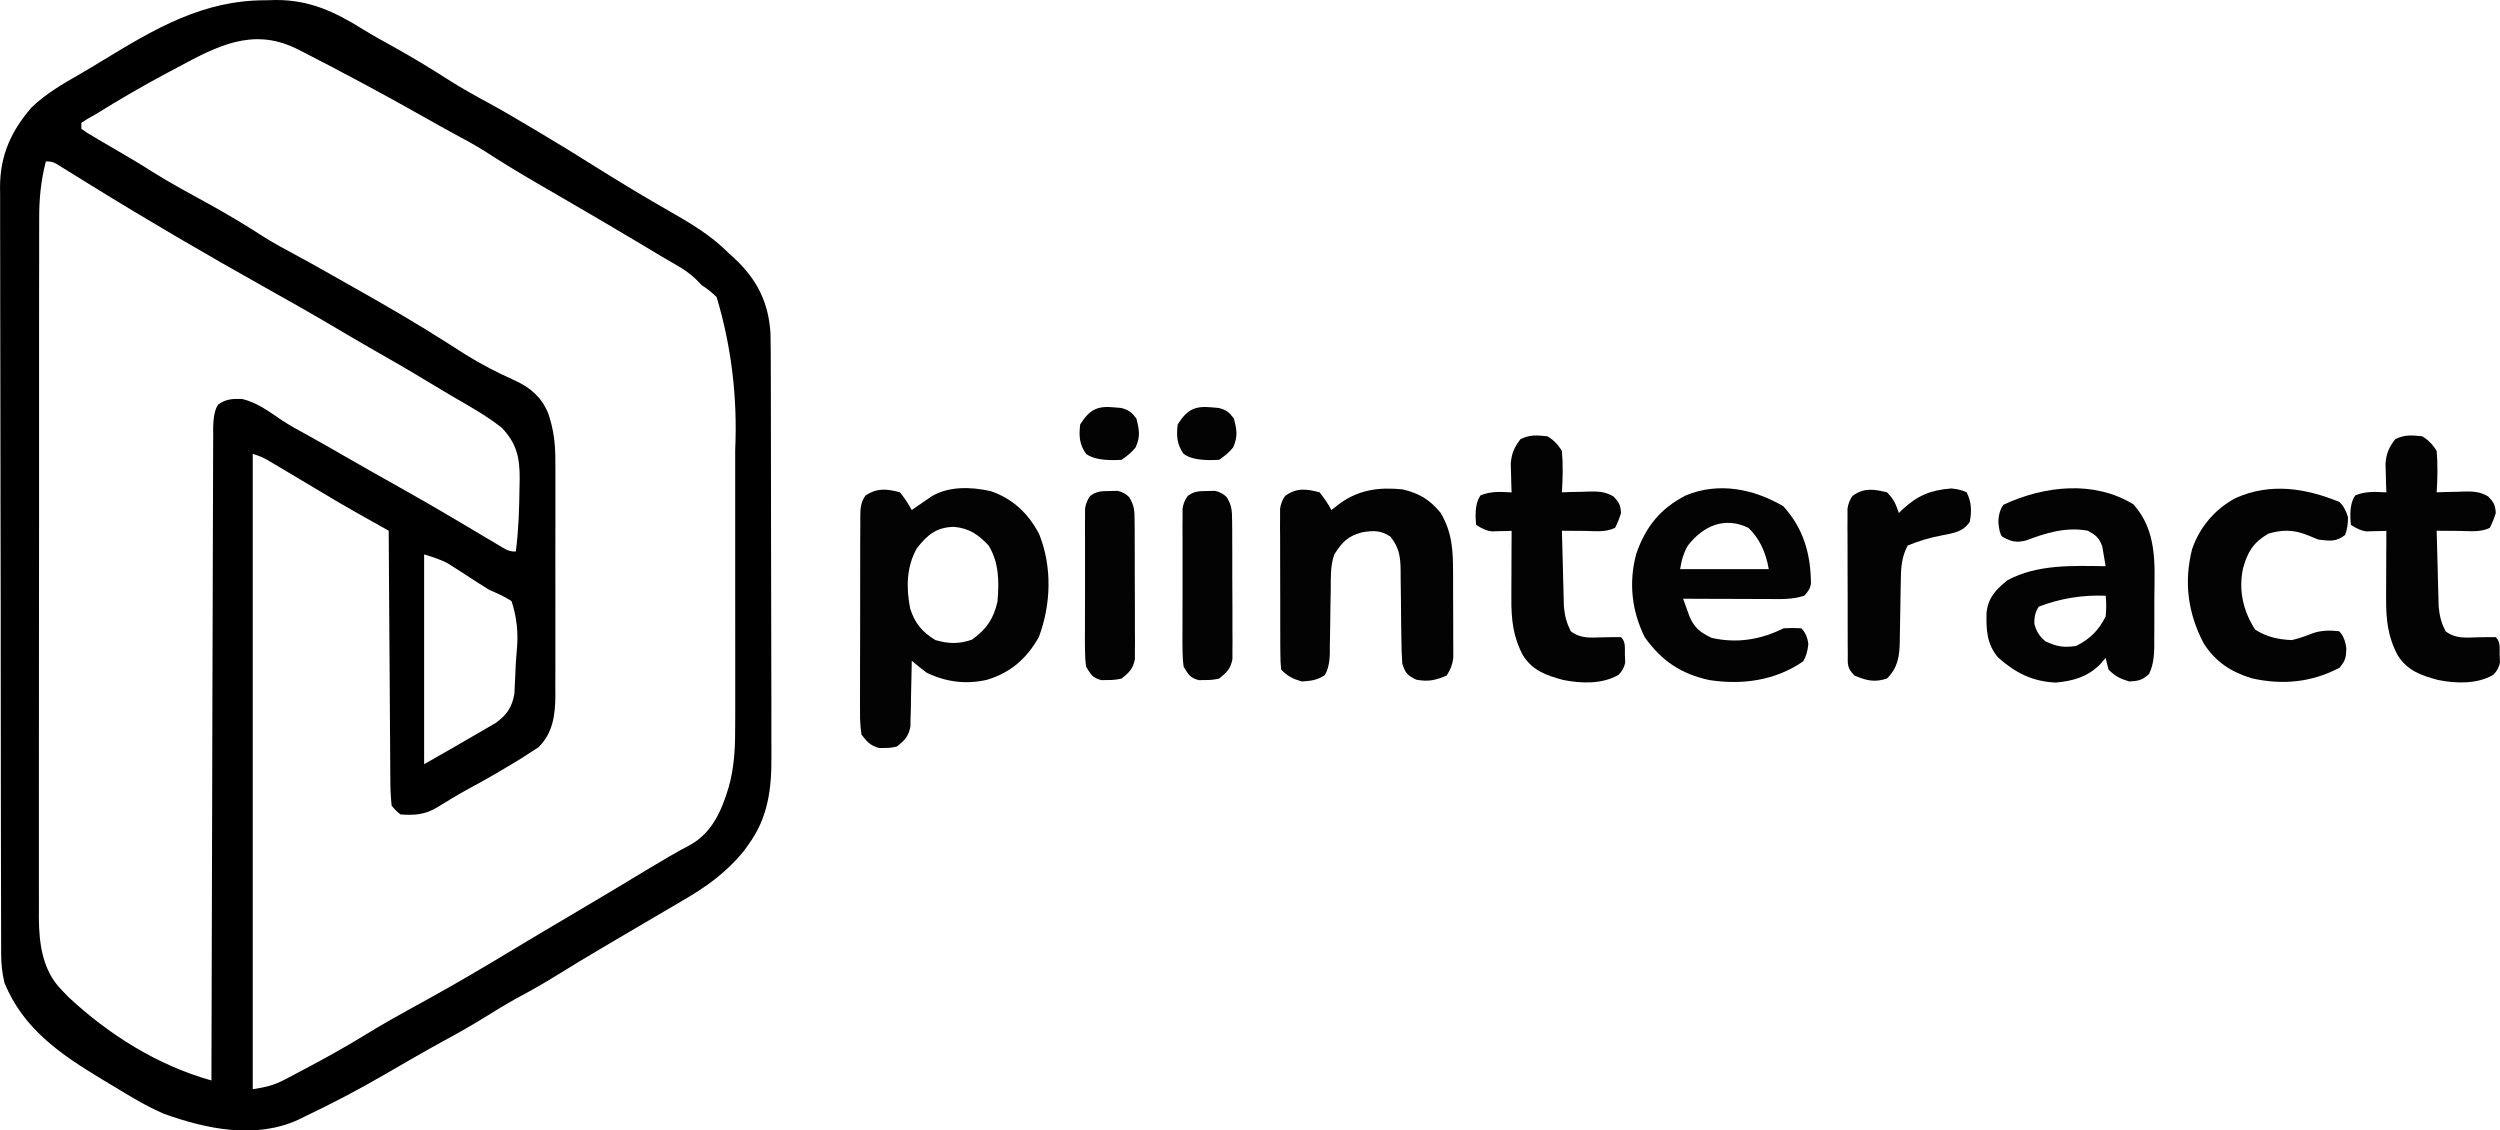 <?xml version="1.0" encoding="UTF-8"?>
<svg id="Ebene_1" xmlns="http://www.w3.org/2000/svg" version="1.1" viewBox="0 0 845.95 382.51">
  <!-- Generator: Adobe Illustrator 30.0.0, SVG Export Plug-In . SVG Version: 2.1.1 Build 123)  -->
  <defs>
    <style>
      .st0 {
        fill: #030303;
      }
    </style>
  </defs>
  <path d="M89.9.09c1.14-.03,2.28-.06,3.46-.09,11.33-.03,19.91,3.95,29.36,9.87,3.42,2.1,6.92,4.03,10.43,5.97,6.31,3.51,12.46,7.22,18.53,11.12,4.56,2.91,9.24,5.5,14,8.07,4.57,2.5,9.05,5.15,13.53,7.81.95.56,1.91,1.13,2.89,1.71,6.32,3.75,12.58,7.59,18.8,11.51,4.33,2.72,8.68,5.4,13.06,8.03.61.36,1.21.73,1.83,1.1,3.37,2.02,6.76,3.99,10.17,5.94,7.45,4.27,14.46,8.33,20.56,14.46.69.64,1.39,1.27,2.11,1.93,7.56,7.09,11.47,14.88,12.09,25.33.08,4.06.1,8.11.1,12.17,0,1.56.01,3.12.02,4.68.02,4.22.02,8.44.02,12.66,0,2.64,0,5.28.01,7.92.02,9.23.03,18.45.03,27.68,0,8.58.02,17.16.05,25.74.03,7.38.04,14.77.04,22.15,0,4.4,0,8.8.03,13.21.02,4.14.02,8.29,0,12.43,0,1.51,0,3.03.01,4.54.08,10.98-1.15,20.73-7.82,29.83-.53.75-1.06,1.5-1.61,2.27-6.04,7.24-12.47,11.89-20.64,16.61-1.1.65-2.19,1.29-3.32,1.96-2.26,1.33-4.53,2.66-6.79,3.98-4.1,2.39-8.19,4.81-12.28,7.22-1.85,1.09-3.7,2.19-5.55,3.28-4.93,2.91-9.82,5.85-14.68,8.88-4.58,2.85-9.24,5.46-14,8-3.17,1.76-6.24,3.65-9.31,5.56-4.8,2.98-9.65,5.77-14.63,8.45-3.25,1.76-6.47,3.59-9.68,5.43-.59.34-1.18.68-1.79,1.02-2.95,1.69-5.9,3.39-8.84,5.11-8.68,5.04-17.5,9.67-26.56,13.99-.92.45-1.83.89-2.78,1.36-14.5,6.51-30.81,3.08-45.25-2.08-5.96-2.56-11.45-5.9-16.98-9.28-1.35-.81-2.71-1.62-4.06-2.43-13.97-8.44-26.52-16.98-32.94-32.57-.79-3.34-1.13-6.43-1.13-9.85,0-.95,0-1.91-.01-2.89,0-1.04,0-2.08,0-3.15q0-1.67-.01-3.37c-.01-3.73-.01-7.47-.02-11.2,0-2.67-.01-5.35-.02-8.02-.02-8.03-.03-16.06-.04-24.09,0-3.78,0-7.57-.01-11.35-.02-12.58-.03-25.16-.04-37.75,0-3.26,0-6.53,0-9.79,0-.81,0-1.62,0-2.46,0-13.14-.03-26.27-.07-39.41-.03-13.49-.05-26.99-.05-40.48,0-7.57-.01-15.15-.04-22.72-.02-6.45-.03-12.9-.02-19.35,0-3.29,0-6.58-.02-9.86-.02-3.57-.01-7.14,0-10.72-.01-1.03-.02-2.06-.03-3.12.09-10.61,3.78-18.71,10.68-26.7,4.92-4.7,10.56-7.96,16.44-11.32,2.62-1.52,5.21-3.08,7.8-4.66C52.56,9.63,68.77.04,89.9.09ZM60.15,22.77c-1.08.57-2.16,1.14-3.27,1.73-8.29,4.42-16.38,9.1-24.35,14.08q-1.43.8-2.89,1.62c-.7.46-1.39.91-2.11,1.38v2q1.78,1.34,4.09,2.64c.87.51,1.73,1.02,2.62,1.55.92.53,1.84,1.07,2.78,1.62,1.78,1.05,3.56,2.1,5.34,3.14.88.52,1.76,1.03,2.67,1.56,2.15,1.28,4.27,2.59,6.37,3.94,6.38,4.02,13.05,7.56,19.65,11.2,6.13,3.41,12.12,6.95,18,10.79,3.38,2.14,6.87,4.02,10.4,5.91,6.41,3.46,12.73,7.07,19.07,10.66.61.34,1.22.69,1.84,1.04,10.5,5.93,20.95,11.97,31.1,18.47,1.33.85,2.66,1.7,4,2.55.66.42,1.31.84,1.99,1.27,5.38,3.37,10.95,6.23,16.76,8.81,5.28,2.46,8.84,5.51,11.18,10.82,2,5.7,2.57,10.74,2.53,16.75q0,1.39.02,2.8c.01,3.03,0,6.06,0,9.09,0,2.12,0,4.24,0,6.36,0,4.43,0,8.86-.02,13.3-.02,5.67,0,11.34.01,17,.01,4.37,0,8.75,0,13.12,0,2.09,0,4.18,0,6.27,0,2.92,0,5.85-.02,8.77,0,.85.01,1.71.02,2.59-.07,6.46-.89,12.52-5.71,17.25-.89.57-1.78,1.15-2.7,1.74-.97.64-1.94,1.27-2.95,1.93-6.06,3.7-12.15,7.27-18.41,10.62-3.59,1.97-7.07,4.1-10.55,6.25-4.07,2.33-7.47,2.53-12.09,2.2q-1.69-1.27-3-3c-.31-3.03-.44-5.85-.43-8.88q-.02-1.36-.03-2.75c-.03-3-.04-6.01-.05-9.01-.02-2.08-.03-4.16-.05-6.24-.05-5.48-.08-10.96-.1-16.44-.03-5.59-.08-11.18-.12-16.77-.09-10.97-.15-21.94-.21-32.91q-1.65-.92-3.33-1.87c-1.46-.82-2.91-1.63-4.36-2.45-.72-.4-1.44-.81-2.19-1.23-4.49-2.52-8.94-5.11-13.34-7.78-3.89-2.35-7.8-4.68-11.72-6.99-.75-.45-1.49-.89-2.26-1.35-.71-.42-1.41-.83-2.14-1.26-.63-.38-1.27-.75-1.92-1.14q-1.89-1.08-4.74-1.94v215c4.77-.79,7.07-1.29,11.09-3.41q1.41-.74,2.85-1.49c.99-.53,1.98-1.06,2.99-1.6,1.03-.54,2.06-1.09,3.11-1.65,6.28-3.35,12.45-6.83,18.51-10.56,4.76-2.92,9.61-5.66,14.5-8.36.77-.42,1.53-.85,2.32-1.28,1.51-.83,3.01-1.66,4.52-2.49,9.51-5.26,18.86-10.79,28.17-16.4,6.19-3.73,12.4-7.41,18.62-11.08,9.28-5.47,18.53-11,27.75-16.58,4.48-2.7,8.96-5.34,13.58-7.78,7.38-4.06,10.62-11.52,12.98-19.33,2.1-7.28,2.28-14.26,2.26-21.79,0-1.25,0-2.51.01-3.8,0-3.42,0-6.83,0-10.25,0-3.6,0-7.19,0-10.79,0-6.05,0-12.09-.01-18.14-.01-6.95,0-13.9,0-20.85,0-6,.01-12,0-18,0-3.57,0-7.14,0-10.71q1.21-26.65-6.27-51.68-2.38-2.4-5-4c-.62-.63-1.23-1.27-1.87-1.92-2.15-2.09-4.17-3.46-6.76-4.95-.89-.52-1.78-1.04-2.69-1.57q-1.33-.77-2.68-1.55c-1.52-.91-3.04-1.83-4.56-2.75-9.45-5.67-18.96-11.23-28.48-16.76-1.05-.61-2.09-1.22-3.17-1.84-2.05-1.19-4.09-2.37-6.14-3.56-5.8-3.37-11.5-6.86-17.13-10.51-3.41-2.14-6.92-4.04-10.47-5.93-3.48-1.88-6.91-3.82-10.35-5.77q-20.31-11.45-41.06-22.06-1.13-.56-2.28-1.13c-14.52-6.89-26.39-.66-39.72,6.51ZM15.52,54.59c-1.72,6.7-2.29,12.79-2.26,19.69,0,1.04,0,2.08-.01,3.16-.01,3.47,0,6.94,0,10.41,0,2.5,0,4.99-.02,7.49-.01,6.06-.01,12.13-.01,18.19,0,4.93,0,9.86,0,14.8,0,.7,0,1.41,0,2.13,0,1.43,0,2.86,0,4.29-.01,13.39,0,26.77,0,40.16,0,12.23,0,24.46-.03,36.69-.02,12.58-.03,25.15-.02,37.73,0,7.05,0,14.11-.01,21.16-.01,6.63-.01,13.27,0,19.9,0,2.43,0,4.86,0,7.29-.01,3.33,0,6.65.01,9.98,0,.95-.01,1.91-.02,2.89.07,8.88,1.25,17.89,7.71,24.43.74.77,1.48,1.54,2.24,2.34,13.69,12.8,30.35,23.24,48.45,28.29,0-1.17,0-2.33,0-3.54.06-27.69.13-55.38.22-83.07.01-3.41.02-6.81.03-10.22,0-.68,0-1.36,0-2.05.04-10.99.06-21.98.08-32.96.02-11.27.06-22.54.1-33.81.02-6.33.04-12.66.05-19,0-5.95.03-11.91.06-17.86,0-2.19.01-4.38.01-6.57,0-2.98.01-5.96.04-8.94,0-.87,0-1.75-.01-2.65q.07-5.87,1.7-8.03c2.5-1.89,4.92-2.01,7.99-1.92,5.29,1.2,9.51,4.49,13.95,7.48,2.72,1.74,5.54,3.27,8.38,4.82,4.19,2.3,8.32,4.69,12.46,7.07,6.38,3.65,12.77,7.29,19.19,10.88,5.54,3.1,11.03,6.28,16.5,9.5.71.42,1.41.83,2.14,1.26,3.26,1.93,6.52,3.86,9.77,5.8q1.62.96,3.27,1.94c.94.56,1.87,1.12,2.84,1.7q2.1,1.34,4.22,1.18c.95-7.23,1.16-14.47,1.25-21.75.02-.9.04-1.8.06-2.72.04-7.18-.94-12.04-6.06-17.4-5.34-4.23-11.37-7.52-17.24-10.95-2.58-1.51-5.14-3.06-7.7-4.61-6.49-3.93-13.05-7.73-19.65-11.47-4.04-2.3-8.03-4.67-12.03-7.03-7.53-4.45-15.14-8.75-22.77-13.02-20.12-11.28-40.08-22.89-59.69-35.03l-2.5-1.54c-1.62-1-3.23-2-4.85-3.01-.73-.45-1.46-.9-2.21-1.36q-.97-.61-1.96-1.22-1.63-1.02-3.64-.87ZM143.52,187.59v71q10.63-6.03,21.19-12.19,1.57-.92,3.17-1.86c3.67-2.71,5.3-5.14,6.16-9.62.2-3.44.36-6.89.49-10.34.12-1.62.25-3.24.37-4.86q.81-8.52-1.82-16.33c-2.42-1.61-4.89-2.64-7.55-3.8-2.77-1.68-5.47-3.47-8.19-5.25-1.34-.87-2.69-1.73-4.04-2.58-.58-.37-1.16-.74-1.76-1.12q-2.58-1.42-8.01-3.05Z"/>
  <path class="st0" d="M304.52,166.59q2.44,3.06,4,6c.6-.42,1.21-.84,1.83-1.28.8-.55,1.6-1.1,2.42-1.66.79-.55,1.58-1.09,2.39-1.65,5.95-3.56,13.4-3.27,20.02-1.83,7.52,2.56,12.79,7.54,16.46,14.57,4.44,11.12,4.03,23.72-.12,34.85-4.15,7.31-9.54,12.03-17.61,14.46-7.09,1.6-13.85.74-20.39-2.46-1.7-1.29-3.37-2.62-5-4,0,.74-.02,1.47-.03,2.23-.05,3.34-.14,6.68-.22,10.02q-.02,1.74-.04,3.51c-.03,1.12-.06,2.23-.1,3.38q-.03,1.54-.06,3.11c-.68,3.41-1.87,4.61-4.55,6.75q-2,.53-4,.5c-.66.01-1.32.02-2,.03-3-.8-4.1-2.09-6-4.53-.39-2.69-.54-4.97-.5-7.66,0-.77-.01-1.53-.02-2.32-.01-2.53,0-5.06.02-7.59,0-1.76,0-3.52,0-5.27,0-3.68.01-7.37.03-11.05.03-4.72.03-9.45.01-14.17,0-3.63,0-7.26.01-10.89,0-1.74,0-3.48,0-5.23,0-2.43.01-4.86.04-7.3,0-.72,0-1.44-.01-2.19.04-2.87.08-4.86,1.76-7.25,4-2.63,7.18-2.27,11.66-1.09ZM310.21,185.59c-3.5,6.23-3.61,13.37-2.23,20.32,1.62,5,3.97,7.89,8.54,10.68,4.48,1.29,7.89,1.38,12.31-.12,4.87-3.4,7.4-7.08,8.69-12.88.58-6.65.58-13.17-3-19-3.49-3.73-6.62-5.88-11.75-6.31-5.86.1-9.05,2.75-12.56,7.31Z"/>
  <path class="st0" d="M721.9,170.65c8.06,9.02,7.22,19.99,7.09,31.42-.03,2.91-.02,5.82,0,8.73,0,1.86-.01,3.71-.03,5.57,0,.87,0,1.73,0,2.63q-.09,5.96-1.82,9.12c-2.2,2.01-3.65,2.34-6.62,2.48-3.1-.94-4.7-1.7-7-4q-.62-2.12-1-4c-.66.76-1.32,1.53-2,2.31-4.27,4.23-9.06,5.5-14.94,6.06-7.92-.39-13.56-3.27-19.43-8.46-3.92-4.6-4.07-9.45-3.94-15.26.61-5.17,3.17-7.72,7.06-10.91,10.12-5.45,22.08-4.91,33.25-4.75-.23-1.44-.48-2.88-.75-4.31-.14-.8-.28-1.6-.42-2.43-1.06-2.9-2.14-3.77-4.83-5.26-7.45-1.38-14.12.72-21.05,3.32-3.45.8-4.87.34-7.95-1.32q-1-1-1.31-4.88.08-3.83,1.75-5.94c13.8-6.4,30.52-8.32,43.94-.12ZM689.9,205.27q-1.66,2.37-1.5,5.81.86,3.65,3.75,5.94c3.92,1.81,6.11,2.17,10.38,1.56,4.78-2.44,7.56-5.22,10-10q.34-3.75,0-7-11.82-.47-22.62,3.69Z"/>
  <path class="st0" d="M603.4,171.27c6.86,7.47,9.33,16.22,9.39,26.18q-.27,2.14-2.27,4.14c-4.09,1.34-8.23,1.13-12.48,1.1q-1.22,0-2.47,0c-2.6,0-5.2-.02-7.79-.03-1.76,0-3.53,0-5.29-.01-4.32-.01-8.64-.03-12.96-.05.46,1.29.92,2.57,1.39,3.85.26.71.51,1.43.78,2.17,1.61,3.84,3.82,5.51,7.52,7.23,8.47,1.92,16.53.64,24.31-3.25q3-.19,6,0,2,2,2.38,5.38-.38,3.62-1.75,5.81c-9.39,6.49-20.54,8.04-31.66,6.35-9.7-2.08-16.23-6.5-21.97-14.54-4.41-8.98-5.45-18.4-2.88-28.12,3.14-9.16,8.19-15.49,16.88-19.88,11.07-4.55,22.84-2.2,32.88,3.69ZM571.21,184.52q-1.98,3.24-2.69,8.06h30q-1.52-8.82-6.87-13.96c-8.04-3.91-15.22-.73-20.44,5.9Z"/>
  <path class="st0" d="M446.52,166.59q2.44,3.06,4,6c1.01-.78,2.02-1.57,3.06-2.38,6.45-4.55,13.22-5.4,20.94-4.62,5.62,1.25,9.32,3.48,13,8,3.88,6.66,4.16,12.59,4.17,20.1q0,1.31.01,2.64c0,1.84,0,3.67,0,5.51,0,2.81.02,5.62.04,8.43,0,1.79,0,3.57,0,5.36,0,.84.01,1.68.02,2.54,0,.78,0,1.57,0,2.38,0,.69,0,1.37,0,2.08-.3,2.39-.94,3.94-2.25,5.97-3.83,1.62-6.2,2.15-10.31,1.38-3.16-1.62-3.54-2.09-4.69-5.38-.2-2.87-.3-5.65-.31-8.53-.03-1.7-.05-3.39-.08-5.09-.03-2.66-.05-5.33-.07-7.99-.02-2.58-.06-5.16-.1-7.73,0-.79,0-1.59,0-2.4-.08-4.57-.52-7.53-3.44-11.26-3.25-2.2-5.76-2.1-9.5-1.5-4.93,1.27-6.78,3.25-9.5,7.5-1.39,3.85-1.17,7.9-1.21,11.94-.03,1.57-.06,3.14-.09,4.71-.04,2.46-.08,4.93-.1,7.39-.03,2.38-.07,4.77-.12,7.15,0,.74,0,1.48,0,2.24q-.12,5.08-1.82,7.51c-2.53,1.63-4.66,1.88-7.65,2.06-3.13-.93-4.68-1.68-7-4q-.26-2.38-.27-5.41c0-1.13-.02-2.26-.03-3.43,0-1.23,0-2.45,0-3.72,0-1.26,0-2.51-.01-3.8,0-2.66,0-5.32,0-7.98,0-3.41-.01-6.81-.03-10.22-.02-3.25-.01-6.5-.01-9.75,0-1.23-.02-2.45-.03-3.71,0-1.13.01-2.27.02-3.44v-3.03q.37-2.51,1.71-4.3c3.89-2.84,7.19-2.39,11.66-1.22Z"/>
  <path class="st0" d="M819.52,147.59q2.94,1.62,5,5c.41,4.7.29,9.3,0,14q1.55-.05,3.14-.11c1.37-.03,2.74-.06,4.11-.08.68-.03,1.36-.05,2.07-.08,3.18-.05,5.32.06,8.11,1.66,1.89,1.94,2.41,2.9,2.57,5.61q-.81,2.69-2,5c-3.19,1.59-6.63,1.1-10.12,1.06q-1.13,0-2.29-.01c-1.86-.01-3.73-.03-5.59-.05.09,4.04.2,8.08.32,12.12.04,1.37.07,2.74.1,4.12.05,1.98.1,3.96.16,5.94q.05,1.78.1,3.6c.31,3.16.9,5.41,2.32,8.23,3.31,2.54,6.64,2.18,10.69,2.06,2.1-.05,4.21-.08,6.31-.06,1.66,1.66,1.25,3.6,1.31,5.88.04.88.07,1.77.11,2.68q-.43,2.45-2.31,4.22c-5.52,3.19-12.64,2.92-18.75,1.69-5.63-1.54-10.27-3.13-13.52-8.29-3.39-6.32-3.98-12.18-3.95-19.32,0-.66,0-1.31,0-1.99,0-2.08.02-4.16.03-6.23,0-1.42,0-2.84.01-4.25.01-3.46.03-6.91.05-10.37-.61.02-1.23.05-1.86.07-.81.02-1.62.04-2.45.05-.8.02-1.6.05-2.43.07q-2.26-.2-5.26-2.2-.77-6.97,1.5-10c3.62-1.45,6.61-1.19,10.5-1-.03-.88-.07-1.76-.11-2.67q-.04-1.74-.08-3.52c-.03-1.15-.07-2.3-.11-3.48.32-3.64,1.11-5.44,3.29-8.33,3.14-1.57,5.54-1.35,9-1Z"/>
  <path class="st0" d="M523.52,147.59q2.94,1.62,5,5c.41,4.7.29,9.3,0,14q1.55-.05,3.14-.11c1.37-.03,2.74-.06,4.11-.08.68-.03,1.36-.05,2.07-.08,3.18-.05,5.32.06,8.11,1.66,1.89,1.94,2.41,2.9,2.57,5.61q-.81,2.69-2,5c-3.19,1.59-6.63,1.1-10.12,1.06q-1.13,0-2.29-.01c-1.86-.01-3.73-.03-5.59-.05.09,4.04.2,8.08.32,12.12.04,1.37.07,2.74.1,4.12.05,1.98.1,3.96.16,5.94q.05,1.78.1,3.6c.31,3.16.9,5.41,2.32,8.23,3.31,2.54,6.64,2.18,10.69,2.06,2.1-.05,4.21-.08,6.31-.06,1.66,1.66,1.25,3.6,1.31,5.88.04.88.07,1.77.11,2.68q-.43,2.45-2.31,4.22c-5.52,3.19-12.64,2.92-18.75,1.69-5.63-1.54-10.27-3.13-13.52-8.29-3.39-6.32-3.98-12.18-3.95-19.32,0-.66,0-1.31,0-1.99,0-2.08.02-4.16.03-6.23,0-1.42,0-2.84.01-4.25.01-3.46.03-6.91.05-10.37-.61.02-1.23.05-1.86.07-.81.02-1.62.04-2.45.05-.8.02-1.6.05-2.43.07q-2.26-.2-5.26-2.2-.77-6.97,1.5-10c3.62-1.45,6.61-1.19,10.5-1-.03-.88-.07-1.76-.11-2.67q-.04-1.74-.08-3.52c-.03-1.15-.07-2.3-.11-3.48.32-3.64,1.11-5.44,3.29-8.33,3.14-1.57,5.54-1.35,9-1Z"/>
  <path class="st0" d="M791.58,169.84q1.94,1.75,2.94,5.19,0,3.56-1,6c-3.08,2.41-5.17,2-9,1.56-1.3-.49-2.6-1.01-3.88-1.56-4.56-1.85-8.41-1.83-13.12-.44-5.1,3.02-7,6.21-8.53,11.74-1.55,7.45.02,14.34,4.09,20.7,3.9,2.5,7.83,3.38,12.44,3.56,2.42-.55,4.59-1.34,6.89-2.25,3.11-1.1,5.86-1.08,9.11-.75q2,2,2.44,5.88c-.11,3.1-.27,3.91-2.25,6.44-9.49,5.03-19.36,5.95-29.75,3.62-7.07-2.18-12.28-5.55-16.29-11.85-5.33-10.2-6.75-20.69-3.89-31.93,2.59-7.45,7.66-13.38,14.58-17.16,11.77-5.32,23.69-3.46,35.23,1.25Z"/>
  <path class="st0" d="M638.52,166.59c2.29,2.29,2.97,3.91,4,7,.42-.41.85-.82,1.29-1.24,5.17-4.75,9.37-6.48,16.46-7.07q3.25.31,5.19,1.31c1.67,3.15,1.78,6.52,1.06,10-2.35,3.46-5.44,3.77-9.38,4.56q-6.02,1.13-11.62,3.44c-2.17,4.08-2.31,8.01-2.34,12.53-.01.71-.03,1.43-.04,2.16-.05,2.27-.08,4.54-.11,6.81-.04,2.99-.09,5.98-.16,8.97,0,.68-.01,1.36-.02,2.06-.11,5.07-.68,8.82-4.33,12.47-4.23,1.41-6.95.71-11-1-2.62-2.62-2.26-3.76-2.27-7.41,0-1.13-.02-2.26-.03-3.43,0-1.23,0-2.45,0-3.72,0-1.26,0-2.51-.01-3.8,0-2.66,0-5.32,0-7.98,0-3.41-.01-6.81-.03-10.22-.02-3.25-.01-6.5-.01-9.75,0-1.23-.02-2.45-.03-3.71,0-1.13.01-2.27.02-3.44v-3.03q.37-2.51,1.71-4.3c3.89-2.85,7.17-2.26,11.66-1.22Z"/>
  <path class="st0" d="M408.52,166.15c.87-.02,1.73-.04,2.62-.06q2.38.5,4,2.19c1.67,2.8,1.76,4.5,1.78,7.75.01,1.09.03,2.18.04,3.3,0,1.17,0,2.34,0,3.55,0,1.21.01,2.41.02,3.65,0,2.55,0,5.1,0,7.65,0,3.9.02,7.81.05,11.71,0,2.48,0,4.95,0,7.43q.02,1.75.03,3.55-.01,1.63-.03,3.3c0,.96,0,1.91,0,2.9-.65,3.28-1.93,4.48-4.5,6.54q-2.25.53-4.56.5c-.76.01-1.53.02-2.32.03-2.95-.74-3.57-1.95-5.12-4.53q-.38-2.59-.39-5.55c0-1.11-.02-2.22-.03-3.37,0-1.19.01-2.39.02-3.62,0-1.23,0-2.46,0-3.73,0-2.6,0-5.2.02-7.8.01-2.67.01-5.34,0-8-.02-3.84-.02-7.69,0-11.53,0-1.2-.01-2.39-.02-3.63,0-1.11.02-2.22.03-3.36,0-.98,0-1.95,0-2.96q.38-2.46,1.76-4.27c2.25-1.64,3.86-1.62,6.62-1.63Z"/>
  <path class="st0" d="M375.52,166.15c.87-.02,1.73-.04,2.62-.06q2.38.5,4,2.19c1.67,2.8,1.76,4.5,1.78,7.75.01,1.09.03,2.18.04,3.3,0,1.17,0,2.34,0,3.55,0,1.21.01,2.41.02,3.65,0,2.55,0,5.1,0,7.65,0,3.9.02,7.81.05,11.71,0,2.48,0,4.95,0,7.43q.02,1.75.03,3.55-.01,1.63-.03,3.3c0,.96,0,1.91,0,2.9-.65,3.28-1.93,4.48-4.5,6.54q-2.25.53-4.56.5c-.76.01-1.53.02-2.32.03-2.95-.74-3.57-1.95-5.12-4.53q-.38-2.59-.39-5.55c0-1.11-.02-2.22-.03-3.37,0-1.19.01-2.39.02-3.62,0-1.23,0-2.46,0-3.73,0-2.6,0-5.2.02-7.8.01-2.67.01-5.34,0-8-.02-3.84-.02-7.69,0-11.53,0-1.2-.01-2.39-.02-3.63,0-1.11.02-2.22.03-3.36,0-.98,0-1.95,0-2.96q.38-2.46,1.76-4.27c2.25-1.64,3.86-1.62,6.62-1.63Z"/>
  <path class="st0" d="M410.02,137.84q1.16.1,2.34.2c2.59.66,3.54,1.44,5.16,3.55,1.01,3.9,1.4,6.09-.25,9.81q-1.75,2.19-4.75,4.19-8.68.55-12-2c-2.3-3.22-2.48-6.12-2-10,3.19-4.95,5.7-6.33,11.5-5.75Z"/>
  <path class="st0" d="M377.02,137.84q1.16.1,2.34.2c2.59.66,3.54,1.44,5.16,3.55,1.01,3.9,1.4,6.09-.25,9.81q-1.75,2.19-4.75,4.19-8.68.55-12-2c-2.3-3.22-2.48-6.12-2-10,3.19-4.95,5.7-6.33,11.5-5.75Z"/>
</svg>